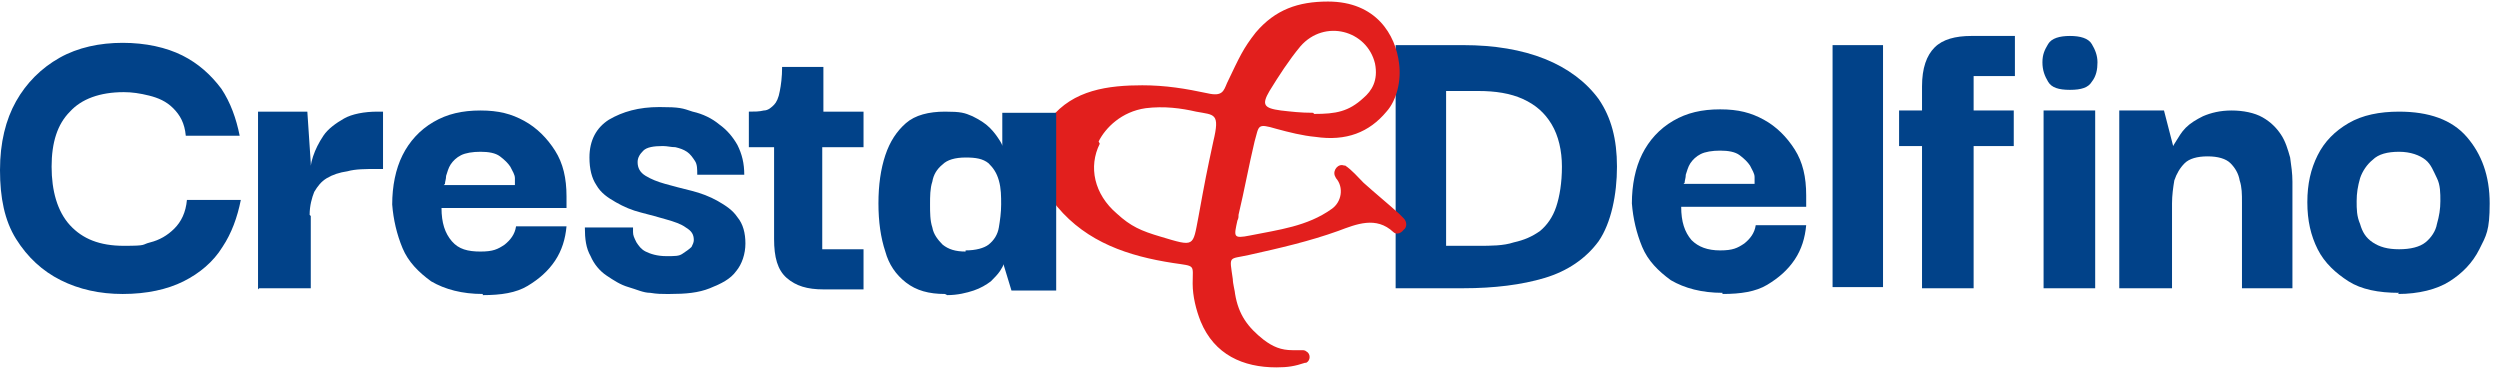 <svg width="218" height="33" viewBox="0 0 218 33" fill="none" xmlns="http://www.w3.org/2000/svg">
<path d="M139.4 21.035C138.3 22.535 136.7 23.635 134.7 24.235C132.7 24.835 130.3 25.135 127.6 25.135H121.7V3.935H127.6C130.3 3.935 132.7 4.335 134.7 5.135C136.7 5.935 138.3 7.135 139.4 8.635C140.5 10.235 141 12.135 141 14.535C141 16.935 140.5 19.435 139.4 21.035ZM128 21.435H128.9C130 21.435 131.1 21.435 132 21.135C132.9 20.935 133.6 20.635 134.3 20.135C134.9 19.635 135.4 18.935 135.7 18.035C136 17.135 136.2 15.935 136.2 14.535C136.2 13.135 135.9 11.835 135.3 10.835C134.7 9.835 133.9 9.135 132.8 8.635C131.7 8.135 130.4 7.935 128.9 7.935H126.1V21.435H128Z" fill="#014289"/>
<path d="M150.2 25.535C148.4 25.535 146.9 25.135 145.7 24.435C144.6 23.635 143.7 22.735 143.2 21.535C142.7 20.335 142.4 19.035 142.3 17.735C142.3 16.135 142.6 14.635 143.2 13.435C143.8 12.235 144.7 11.235 145.9 10.535C147.1 9.835 148.4 9.535 150 9.535C151.6 9.535 152.7 9.835 153.8 10.435C154.9 11.035 155.8 11.935 156.5 13.035C157.2 14.135 157.5 15.435 157.5 17.035V18.035H146.6C146.6 19.335 146.9 20.235 147.5 20.935C148.1 21.535 148.9 21.835 150 21.835C151.1 21.835 151.5 21.635 152.1 21.235C152.6 20.835 153 20.335 153.1 19.635H157.5C157.4 20.735 157.1 21.735 156.5 22.635C155.9 23.535 155.1 24.235 154.1 24.835C153.1 25.435 151.8 25.635 150.2 25.635V25.535ZM146.8 16.035H153C153 16.035 153 15.735 153 15.435C153 15.135 152.8 14.835 152.6 14.435C152.4 14.135 152.1 13.835 151.7 13.535C151.3 13.235 150.7 13.135 150 13.135C149.3 13.135 148.7 13.235 148.3 13.435C147.9 13.635 147.6 13.935 147.4 14.235C147.2 14.535 147.1 14.935 147 15.235C147 15.535 146.9 15.735 146.9 15.935L146.8 16.035Z" fill="#014289"/>
<path d="M159.8 25.135V3.935H164.2V25.035H159.8V25.135Z" fill="#014289"/>
<path d="M165.6 12.735V9.635H175.6V12.735H165.6ZM167.6 25.135V7.535C167.6 5.935 168 4.835 168.7 4.135C169.4 3.435 170.5 3.135 171.9 3.135H175.7V6.635H172.1V25.135H167.6Z" fill="#014289"/>
<path d="M180.5 7.835C179.5 7.835 178.9 7.635 178.6 7.135C178.3 6.635 178.1 6.135 178.1 5.435C178.1 4.735 178.3 4.335 178.6 3.835C178.9 3.335 179.6 3.135 180.5 3.135C181.4 3.135 182.1 3.335 182.4 3.835C182.7 4.335 182.9 4.835 182.9 5.435C182.9 6.035 182.8 6.635 182.4 7.135C182.1 7.635 181.5 7.835 180.5 7.835ZM178.2 25.135V9.635H182.7V25.135H178.2Z" fill="#014289"/>
<path d="M184.8 25.135V9.635H188.7L189.5 12.735C189.5 12.735 189.6 12.535 189.8 12.235C190 11.935 190.2 11.535 190.6 11.135C191 10.735 191.5 10.435 192.1 10.135C192.8 9.835 193.6 9.635 194.6 9.635C195.6 9.635 196.6 9.835 197.3 10.235C198 10.635 198.5 11.135 198.9 11.735C199.3 12.335 199.5 13.035 199.7 13.735C199.8 14.435 199.9 15.135 199.9 15.835C199.9 16.535 199.9 17.135 199.9 17.635V25.135H195.5V17.635C195.5 16.935 195.5 16.335 195.3 15.735C195.2 15.135 194.9 14.635 194.5 14.235C194.1 13.835 193.4 13.635 192.5 13.635C191.6 13.635 190.9 13.835 190.5 14.235C190.1 14.635 189.8 15.135 189.6 15.735C189.5 16.335 189.4 17.035 189.4 17.735V25.135H184.7H184.8Z" fill="#014289"/>
<path d="M209.2 25.535C207.4 25.535 205.9 25.235 204.8 24.535C203.7 23.835 202.7 22.935 202.1 21.735C201.5 20.535 201.2 19.235 201.2 17.635C201.2 16.035 201.5 14.735 202.1 13.535C202.7 12.335 203.6 11.435 204.8 10.735C206 10.035 207.5 9.735 209.2 9.735C211.8 9.735 213.8 10.435 215.1 11.935C216.4 13.435 217.1 15.335 217.1 17.735C217.1 20.135 216.8 20.535 216.2 21.735C215.6 22.935 214.7 23.835 213.6 24.535C212.5 25.235 210.9 25.635 209.1 25.635L209.2 25.535ZM209.2 21.735C210.2 21.735 211 21.535 211.5 21.135C212 20.735 212.4 20.135 212.5 19.535C212.7 18.835 212.8 18.235 212.8 17.535C212.8 16.835 212.8 16.135 212.5 15.535C212.2 14.935 212 14.335 211.5 13.935C211 13.535 210.2 13.235 209.2 13.235C208.2 13.235 207.4 13.435 206.9 13.935C206.4 14.335 206 14.935 205.8 15.535C205.6 16.235 205.5 16.835 205.5 17.535C205.5 18.235 205.5 18.835 205.8 19.535C206 20.235 206.3 20.735 206.9 21.135C207.5 21.535 208.2 21.735 209.2 21.735Z" fill="#014289"/>
<path d="M99.5 7.435C101.7 7.435 103.4 7.735 105.3 8.135C106.6 8.435 106.7 7.935 107 7.235C108.1 4.935 108.4 4.235 109.5 2.835C111.2 0.835 113.2 0.135 115.8 0.135C120 0.135 121.7 3.035 122 5.535C122.2 7.035 121.8 8.735 120.9 9.735C119.4 11.535 117.4 12.335 114.7 11.935C113.6 11.835 112.4 11.535 111.3 11.235C109.6 10.735 109.8 10.935 109.4 12.335C108.9 14.435 108.5 16.635 108 18.735C108 18.935 108 19.035 107.9 19.235C107.6 20.635 107.5 20.835 109 20.535C111.5 20.035 114 19.735 116.1 18.235C117 17.635 117.2 16.335 116.5 15.535C116.5 15.535 116.5 15.535 116.4 15.335C116.2 14.835 116.7 14.235 117.2 14.435C117.2 14.435 117.2 14.435 117.3 14.435C117.9 14.835 118.4 15.435 118.9 15.935C119.9 16.835 121 17.735 122 18.635C122.1 18.735 122.3 18.935 122.4 19.035C122.7 19.335 122.7 19.835 122.4 20.035C122.1 20.435 121.7 20.435 121.5 20.235C120 18.835 118.3 19.535 116.7 20.135C114.2 21.035 111.6 21.635 108.9 22.235C107.1 22.635 107.2 22.235 107.5 24.335C107.5 24.735 107.7 25.435 107.7 25.635C108 27.435 108.8 28.535 110.2 29.635C111 30.235 111.7 30.535 112.7 30.535C113.1 30.535 113.3 30.535 113.6 30.535C113.6 30.535 113.8 30.535 113.9 30.635C114.3 30.835 114.3 31.435 113.9 31.635C113.9 31.635 113.9 31.635 113.8 31.635C112.9 31.935 112.3 32.035 111.3 32.035C108.4 32.035 105.9 30.935 104.7 28.035C104.3 27.035 104 25.835 104 24.735C104 23.035 104.3 23.235 102.3 22.935C98.4 22.335 94.8 21.135 92.2 18.035C91.5 17.235 90.9 16.135 90.7 15.035C90.3 12.835 90.7 11.535 91.6 10.335C93.6 7.835 96.6 7.435 99.7 7.435H99.5ZM95.9 12.535C94.9 14.535 95.4 16.935 97.4 18.635C98.6 19.735 99.5 20.135 101.2 20.635C104.2 21.535 104 21.535 104.5 18.935C105.1 15.635 105.2 15.135 105.8 12.335C106.4 9.835 105.9 10.035 104.3 9.735C103 9.435 101.5 9.235 99.9 9.435C97.8 9.735 96.4 11.135 95.8 12.335L95.9 12.535ZM114.6 9.935C116.5 9.935 117.6 9.735 118.9 8.535C119.6 7.935 120.2 7.035 119.9 5.535C119.2 2.635 115.5 1.635 113.4 4.035C112.4 5.235 111.5 6.635 110.7 7.935C110 9.135 110.2 9.435 111.7 9.635C112.6 9.735 113.4 9.835 114.5 9.835L114.6 9.935Z" fill="#E21F1D"/>
<path d="M10.7 25.635C8.7 25.635 6.9 25.235 5.3 24.435C3.7 23.635 2.4 22.435 1.4 20.835C0.4 19.235 0 17.235 0 14.835C0 12.435 0.5 10.435 1.4 8.835C2.3 7.235 3.6 5.935 5.2 5.035C6.8 4.135 8.7 3.735 10.7 3.735C12.7 3.735 14.5 4.135 15.9 4.835C17.3 5.535 18.4 6.535 19.3 7.735C20.1 8.935 20.6 10.335 20.9 11.835H16.2C16.1 10.735 15.7 10.035 15.1 9.435C14.5 8.835 13.8 8.535 13 8.335C12.2 8.135 11.5 8.035 10.8 8.035C8.7 8.035 7.1 8.635 6.1 9.735C5 10.835 4.5 12.435 4.5 14.535C4.5 16.635 5 18.435 6.1 19.635C7.2 20.835 8.7 21.435 10.8 21.435C12.9 21.435 12.3 21.335 13.1 21.135C13.9 20.935 14.6 20.535 15.2 19.935C15.8 19.335 16.2 18.535 16.3 17.435H21C20.7 18.935 20.2 20.335 19.4 21.535C18.6 22.835 17.4 23.835 16 24.535C14.6 25.235 12.8 25.635 10.7 25.635Z" fill="#014289"/>
<path d="M22.5 25.235V9.735H26.8L27.1 14.235V17.535V25.135H22.6L22.5 25.235ZM27.1 18.835V15.335C27 14.835 27.1 14.235 27.3 13.635C27.5 13.035 27.8 12.435 28.2 11.835C28.6 11.235 29.3 10.735 30 10.335C30.7 9.935 31.8 9.735 32.9 9.735H33.4V14.735H32.9C31.9 14.735 31 14.735 30.3 14.935C29.6 15.035 29 15.235 28.5 15.535C28 15.835 27.7 16.235 27.4 16.735C27.2 17.235 27 17.935 27 18.735L27.1 18.835Z" fill="#014289"/>
<path d="M42.1 25.635C40.3 25.635 38.8 25.235 37.6 24.535C36.5 23.735 35.6 22.835 35.1 21.635C34.6 20.435 34.3 19.135 34.2 17.835C34.2 16.235 34.5 14.735 35.1 13.535C35.7 12.335 36.6 11.335 37.8 10.635C39 9.935 40.3 9.635 41.9 9.635C43.5 9.635 44.6 9.935 45.7 10.535C46.8 11.135 47.7 12.035 48.4 13.135C49.1 14.235 49.4 15.535 49.4 17.135V18.135H38.5C38.5 19.435 38.8 20.335 39.4 21.035C40 21.735 40.8 21.935 41.9 21.935C43 21.935 43.4 21.735 44 21.335C44.5 20.935 44.9 20.435 45 19.735H49.4C49.3 20.835 49 21.835 48.4 22.735C47.8 23.635 47 24.335 46 24.935C45 25.535 43.7 25.735 42.1 25.735V25.635ZM38.7 16.135H44.9C44.9 16.135 44.9 15.835 44.9 15.535C44.9 15.235 44.7 14.935 44.5 14.535C44.3 14.235 44 13.935 43.6 13.635C43.2 13.335 42.6 13.235 41.9 13.235C41.2 13.235 40.6 13.335 40.2 13.535C39.8 13.735 39.5 14.035 39.3 14.335C39.1 14.635 39 15.035 38.9 15.335C38.9 15.635 38.8 15.835 38.8 16.035L38.7 16.135Z" fill="#014289"/>
<path d="M58.1 25.635C57.7 25.635 57.3 25.635 56.7 25.535C56.1 25.535 55.5 25.235 54.8 25.035C54.1 24.835 53.5 24.435 52.9 24.035C52.3 23.635 51.8 23.035 51.5 22.335C51.1 21.635 51 20.835 51 19.835H55.2C55.2 19.835 55.2 20.035 55.2 20.235C55.2 20.535 55.3 20.735 55.5 21.135C55.7 21.435 55.9 21.735 56.3 21.935C56.7 22.135 57.3 22.335 58.1 22.335C58.9 22.335 59.2 22.335 59.5 22.135C59.8 21.935 60.1 21.735 60.3 21.535C60.4 21.335 60.5 21.135 60.5 20.935C60.5 20.435 60.3 20.135 59.8 19.835C59.4 19.535 58.8 19.335 58.1 19.135C57.4 18.935 56.7 18.735 55.9 18.535C55.1 18.335 54.4 18.035 53.7 17.635C53 17.235 52.4 16.835 52 16.135C51.6 15.535 51.4 14.735 51.4 13.735C51.4 12.235 52 11.135 53.1 10.435C54.3 9.735 55.7 9.335 57.5 9.335C59.3 9.335 59.5 9.435 60.4 9.735C61.3 9.935 62.1 10.335 62.7 10.835C63.4 11.335 63.9 11.935 64.3 12.635C64.7 13.435 64.9 14.235 64.9 15.235H60.8C60.8 14.735 60.8 14.335 60.6 14.035C60.4 13.735 60.2 13.435 59.9 13.235C59.6 13.035 59.3 12.935 58.9 12.835C58.5 12.835 58.2 12.735 57.8 12.735C57 12.735 56.4 12.835 56.1 13.135C55.8 13.435 55.6 13.735 55.6 14.135C55.6 14.635 55.8 15.035 56.3 15.335C56.8 15.635 57.3 15.835 58 16.035C58.7 16.235 59.5 16.435 60.3 16.635C61.1 16.835 61.9 17.135 62.6 17.535C63.3 17.935 63.9 18.335 64.3 18.935C64.8 19.535 65 20.335 65 21.235C65 22.135 64.7 23.035 64.2 23.635C63.7 24.335 62.9 24.735 61.9 25.135C60.9 25.535 59.8 25.635 58.4 25.635H58.1Z" fill="#014289"/>
<path d="M65.3 12.835V9.735C65.8 9.735 66.2 9.735 66.6 9.635C67 9.635 67.3 9.335 67.5 9.135C67.7 8.935 67.9 8.535 68 7.935C68.1 7.435 68.2 6.735 68.2 5.835H71.8V9.735H75.3V12.835H65.3ZM71.8 25.235C70.4 25.235 69.4 24.935 68.6 24.235C67.8 23.535 67.5 22.435 67.5 20.835V12.435H71.7V21.735H75.3V25.235H71.7H71.8Z" fill="#014289"/>
<path d="M82.4 25.635C81 25.635 79.9 25.335 79 24.635C78.1 23.935 77.5 23.035 77.2 21.935C76.8 20.735 76.6 19.335 76.6 17.735C76.6 16.135 76.8 14.735 77.2 13.535C77.6 12.335 78.2 11.435 79 10.735C79.8 10.035 81 9.735 82.4 9.735C83.8 9.735 84.1 9.835 84.8 10.135C85.4 10.435 85.9 10.735 86.3 11.135C86.7 11.535 86.9 11.835 87.1 12.135C87.3 12.435 87.4 12.635 87.4 12.735V9.835H92.1V25.335H88.2L87.5 23.035C87.5 23.135 87.4 23.335 87.2 23.635C87 23.935 86.7 24.235 86.4 24.535C86 24.835 85.5 25.135 84.9 25.335C84.3 25.535 83.5 25.735 82.6 25.735L82.4 25.635ZM84.2 21.835C85.1 21.835 85.8 21.635 86.2 21.335C86.7 20.935 87 20.435 87.1 19.835C87.2 19.235 87.3 18.535 87.3 17.835C87.3 17.135 87.3 16.435 87.1 15.735C86.9 15.035 86.6 14.635 86.2 14.235C85.7 13.835 85.1 13.735 84.2 13.735C83.3 13.735 82.6 13.935 82.2 14.335C81.7 14.735 81.4 15.235 81.3 15.835C81.1 16.435 81.1 17.135 81.1 17.835C81.1 18.535 81.1 19.235 81.3 19.835C81.4 20.435 81.8 20.935 82.2 21.335C82.7 21.735 83.3 21.935 84.2 21.935V21.835Z" fill="#014289"/>
</svg>
